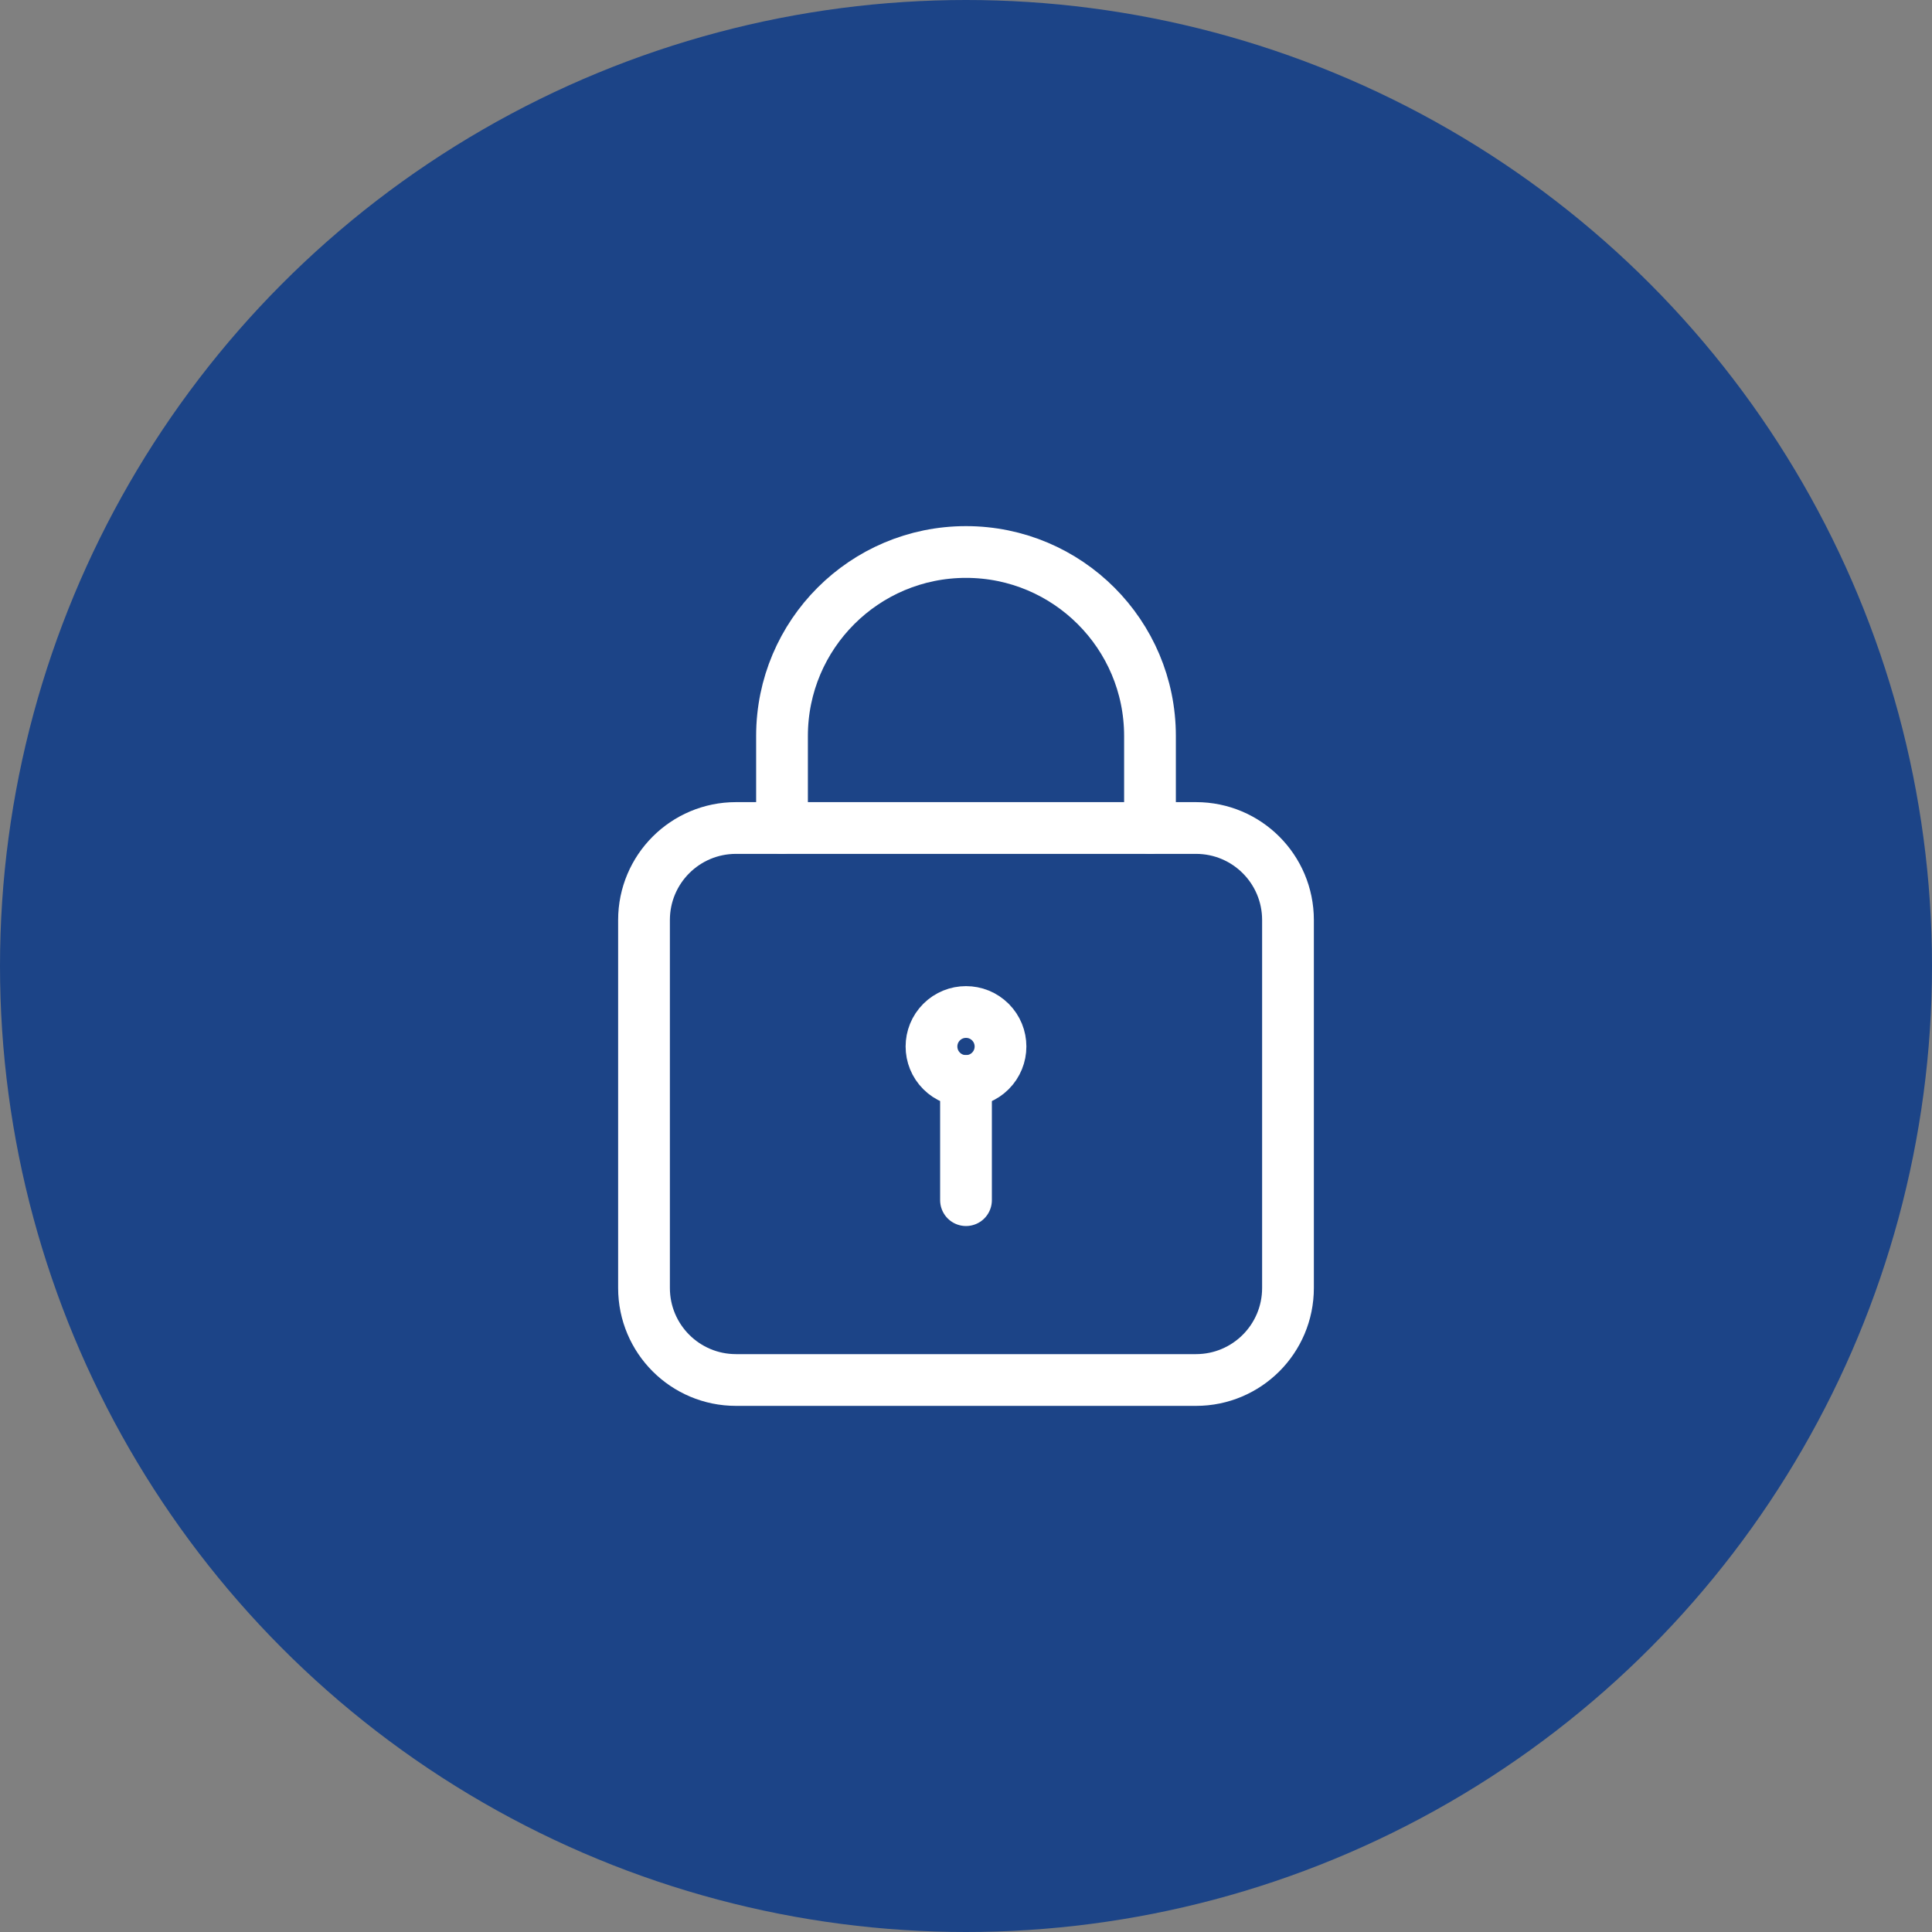 <svg width="56" height="56" viewBox="0 0 56 56" fill="none" xmlns="http://www.w3.org/2000/svg">
<rect x="0" y="0" width="56" height="56" fill="#808080" stroke="none"/>
<circle cx="28" cy="28" r="28" fill="#1C4487"/>
<path fill-rule="evenodd" clip-rule="evenodd" d="M34.667 40H21.333C19.86 40 18.667 38.807 18.667 37.333V26.667C18.667 25.193 19.86 24 21.333 24H34.667C36.14 24 37.333 25.193 37.333 26.667V37.333C37.333 38.807 36.14 40 34.667 40Z" stroke="white" stroke-width="1.5" stroke-linecap="round" stroke-linejoin="round"/>
<path d="M28 34.787V31.333" stroke="white" stroke-width="1.5" stroke-linecap="round" stroke-linejoin="round"/>
<path d="M28.707 29.626C29.098 30.017 29.098 30.65 28.707 31.041C28.317 31.431 27.683 31.431 27.293 31.041C26.902 30.65 26.902 30.017 27.293 29.626C27.683 29.236 28.317 29.236 28.707 29.626" stroke="white" stroke-width="1.5" stroke-linecap="round" stroke-linejoin="round"/>
<path d="M22.667 24V21.333V21.333C22.667 18.388 25.055 16 28 16V16C30.945 16 33.333 18.388 33.333 21.333V21.333V24" stroke="white" stroke-width="1.5" stroke-linecap="round" stroke-linejoin="round"/>
</svg>

